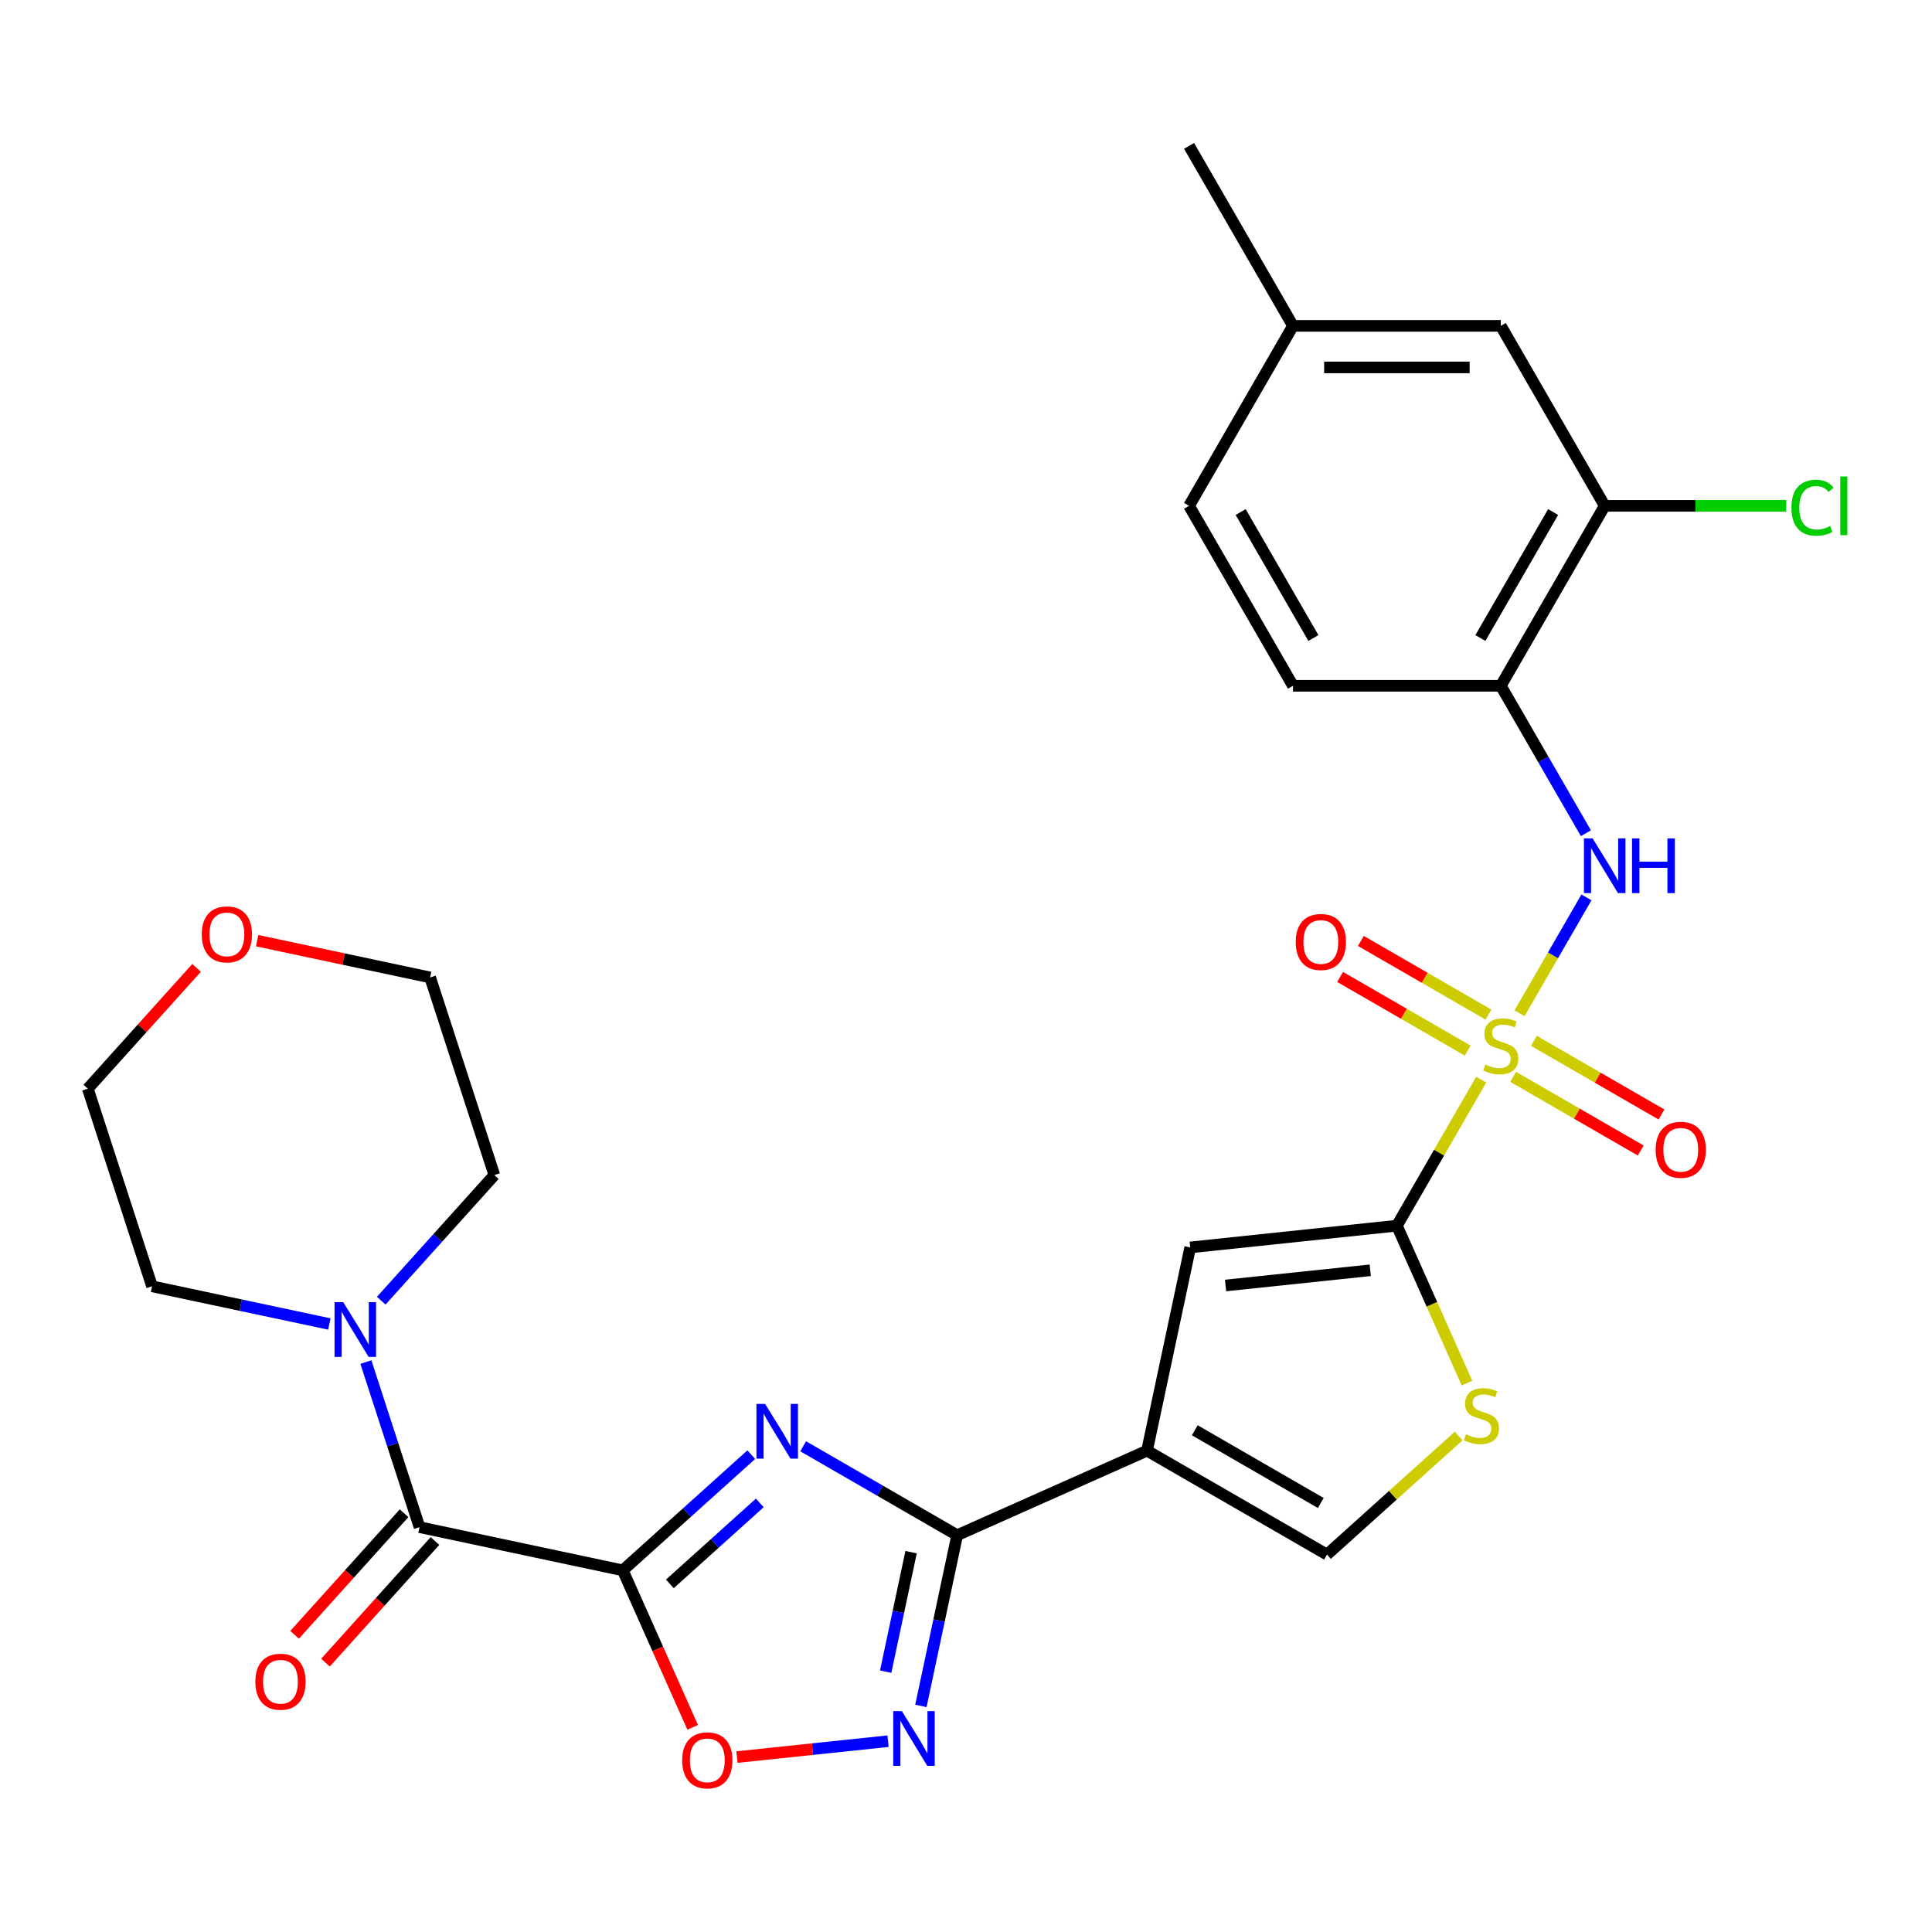 <?xml version='1.0' encoding='iso-8859-1'?>
<svg version='1.1' baseProfile='full'
              xmlns='http://www.w3.org/2000/svg'
                      xmlns:rdkit='http://www.rdkit.org/xml'
                      xmlns:xlink='http://www.w3.org/1999/xlink'
                  xml:space='preserve'
width='1000px' height='1000px' viewBox='0 0 1000 1000'>
<!-- END OF HEADER -->
<rect style='opacity:1.0;fill:#FFFFFF;stroke:none' width='1000' height='1000' x='0' y='0'> </rect>
<path class='bond-2' d='M 766.666,558.835 L 744.848,596.625' style='fill:none;fill-rule:evenodd;stroke:#CCCC00;stroke-width:6px;stroke-linecap:butt;stroke-linejoin:miter;stroke-opacity:1' />
<path class='bond-2' d='M 744.848,596.625 L 723.03,634.416' style='fill:none;fill-rule:evenodd;stroke:#000000;stroke-width:6px;stroke-linecap:butt;stroke-linejoin:miter;stroke-opacity:1' />
<path class='bond-9' d='M 786.515,524.457 L 803.829,494.468' style='fill:none;fill-rule:evenodd;stroke:#CCCC00;stroke-width:6px;stroke-linecap:butt;stroke-linejoin:miter;stroke-opacity:1' />
<path class='bond-9' d='M 803.829,494.468 L 821.143,464.479' style='fill:none;fill-rule:evenodd;stroke:#0000FF;stroke-width:6px;stroke-linecap:butt;stroke-linejoin:miter;stroke-opacity:1' />
<path class='bond-15' d='M 770.419,525.156 L 737.403,506.094' style='fill:none;fill-rule:evenodd;stroke:#CCCC00;stroke-width:6px;stroke-linecap:butt;stroke-linejoin:miter;stroke-opacity:1' />
<path class='bond-15' d='M 737.403,506.094 L 704.387,487.032' style='fill:none;fill-rule:evenodd;stroke:#FF0000;stroke-width:6px;stroke-linecap:butt;stroke-linejoin:miter;stroke-opacity:1' />
<path class='bond-15' d='M 759.663,543.786 L 726.647,524.724' style='fill:none;fill-rule:evenodd;stroke:#CCCC00;stroke-width:6px;stroke-linecap:butt;stroke-linejoin:miter;stroke-opacity:1' />
<path class='bond-15' d='M 726.647,524.724 L 693.631,505.662' style='fill:none;fill-rule:evenodd;stroke:#FF0000;stroke-width:6px;stroke-linecap:butt;stroke-linejoin:miter;stroke-opacity:1' />
<path class='bond-16' d='M 783.201,557.376 L 816.217,576.437' style='fill:none;fill-rule:evenodd;stroke:#CCCC00;stroke-width:6px;stroke-linecap:butt;stroke-linejoin:miter;stroke-opacity:1' />
<path class='bond-16' d='M 816.217,576.437 L 849.233,595.499' style='fill:none;fill-rule:evenodd;stroke:#FF0000;stroke-width:6px;stroke-linecap:butt;stroke-linejoin:miter;stroke-opacity:1' />
<path class='bond-16' d='M 793.957,538.746 L 826.973,557.807' style='fill:none;fill-rule:evenodd;stroke:#CCCC00;stroke-width:6px;stroke-linecap:butt;stroke-linejoin:miter;stroke-opacity:1' />
<path class='bond-16' d='M 826.973,557.807 L 859.989,576.869' style='fill:none;fill-rule:evenodd;stroke:#FF0000;stroke-width:6px;stroke-linecap:butt;stroke-linejoin:miter;stroke-opacity:1' />
<path class='bond-0' d='M 322.351,812.81 L 355.603,782.869' style='fill:none;fill-rule:evenodd;stroke:#000000;stroke-width:6px;stroke-linecap:butt;stroke-linejoin:miter;stroke-opacity:1' />
<path class='bond-0' d='M 355.603,782.869 L 388.855,752.929' style='fill:none;fill-rule:evenodd;stroke:#0000FF;stroke-width:6px;stroke-linecap:butt;stroke-linejoin:miter;stroke-opacity:1' />
<path class='bond-0' d='M 346.721,819.814 L 369.997,798.856' style='fill:none;fill-rule:evenodd;stroke:#000000;stroke-width:6px;stroke-linecap:butt;stroke-linejoin:miter;stroke-opacity:1' />
<path class='bond-0' d='M 369.997,798.856 L 393.274,777.898' style='fill:none;fill-rule:evenodd;stroke:#0000FF;stroke-width:6px;stroke-linecap:butt;stroke-linejoin:miter;stroke-opacity:1' />
<path class='bond-5' d='M 322.351,812.81 L 217.141,790.447' style='fill:none;fill-rule:evenodd;stroke:#000000;stroke-width:6px;stroke-linecap:butt;stroke-linejoin:miter;stroke-opacity:1' />
<path class='bond-31' d='M 322.351,812.81 L 340.439,853.436' style='fill:none;fill-rule:evenodd;stroke:#000000;stroke-width:6px;stroke-linecap:butt;stroke-linejoin:miter;stroke-opacity:1' />
<path class='bond-31' d='M 340.439,853.436 L 358.527,894.062' style='fill:none;fill-rule:evenodd;stroke:#FF0000;stroke-width:6px;stroke-linecap:butt;stroke-linejoin:miter;stroke-opacity:1' />
<path class='bond-1' d='M 415.713,748.591 L 455.573,771.604' style='fill:none;fill-rule:evenodd;stroke:#0000FF;stroke-width:6px;stroke-linecap:butt;stroke-linejoin:miter;stroke-opacity:1' />
<path class='bond-1' d='M 455.573,771.604 L 495.434,794.618' style='fill:none;fill-rule:evenodd;stroke:#000000;stroke-width:6px;stroke-linecap:butt;stroke-linejoin:miter;stroke-opacity:1' />
<path class='bond-7' d='M 723.03,634.416 L 616.058,645.659' style='fill:none;fill-rule:evenodd;stroke:#000000;stroke-width:6px;stroke-linecap:butt;stroke-linejoin:miter;stroke-opacity:1' />
<path class='bond-7' d='M 709.233,657.497 L 634.353,665.367' style='fill:none;fill-rule:evenodd;stroke:#000000;stroke-width:6px;stroke-linecap:butt;stroke-linejoin:miter;stroke-opacity:1' />
<path class='bond-10' d='M 723.03,634.416 L 741.162,675.142' style='fill:none;fill-rule:evenodd;stroke:#000000;stroke-width:6px;stroke-linecap:butt;stroke-linejoin:miter;stroke-opacity:1' />
<path class='bond-10' d='M 741.162,675.142 L 759.295,715.868' style='fill:none;fill-rule:evenodd;stroke:#CCCC00;stroke-width:6px;stroke-linecap:butt;stroke-linejoin:miter;stroke-opacity:1' />
<path class='bond-3' d='M 495.434,794.618 L 593.695,750.869' style='fill:none;fill-rule:evenodd;stroke:#000000;stroke-width:6px;stroke-linecap:butt;stroke-linejoin:miter;stroke-opacity:1' />
<path class='bond-6' d='M 495.434,794.618 L 486.043,838.798' style='fill:none;fill-rule:evenodd;stroke:#000000;stroke-width:6px;stroke-linecap:butt;stroke-linejoin:miter;stroke-opacity:1' />
<path class='bond-6' d='M 486.043,838.798 L 476.652,882.979' style='fill:none;fill-rule:evenodd;stroke:#0000FF;stroke-width:6px;stroke-linecap:butt;stroke-linejoin:miter;stroke-opacity:1' />
<path class='bond-6' d='M 471.575,803.399 L 465.001,834.326' style='fill:none;fill-rule:evenodd;stroke:#000000;stroke-width:6px;stroke-linecap:butt;stroke-linejoin:miter;stroke-opacity:1' />
<path class='bond-6' d='M 465.001,834.326 L 458.427,865.252' style='fill:none;fill-rule:evenodd;stroke:#0000FF;stroke-width:6px;stroke-linecap:butt;stroke-linejoin:miter;stroke-opacity:1' />
<path class='bond-4' d='M 593.695,750.869 L 616.058,645.659' style='fill:none;fill-rule:evenodd;stroke:#000000;stroke-width:6px;stroke-linecap:butt;stroke-linejoin:miter;stroke-opacity:1' />
<path class='bond-29' d='M 593.695,750.869 L 686.845,804.649' style='fill:none;fill-rule:evenodd;stroke:#000000;stroke-width:6px;stroke-linecap:butt;stroke-linejoin:miter;stroke-opacity:1' />
<path class='bond-29' d='M 618.424,740.306 L 683.629,777.952' style='fill:none;fill-rule:evenodd;stroke:#000000;stroke-width:6px;stroke-linecap:butt;stroke-linejoin:miter;stroke-opacity:1' />
<path class='bond-13' d='M 217.141,790.447 L 203.259,747.723' style='fill:none;fill-rule:evenodd;stroke:#000000;stroke-width:6px;stroke-linecap:butt;stroke-linejoin:miter;stroke-opacity:1' />
<path class='bond-13' d='M 203.259,747.723 L 189.377,704.999' style='fill:none;fill-rule:evenodd;stroke:#0000FF;stroke-width:6px;stroke-linecap:butt;stroke-linejoin:miter;stroke-opacity:1' />
<path class='bond-17' d='M 209.147,783.249 L 180.819,814.711' style='fill:none;fill-rule:evenodd;stroke:#000000;stroke-width:6px;stroke-linecap:butt;stroke-linejoin:miter;stroke-opacity:1' />
<path class='bond-17' d='M 180.819,814.711 L 152.49,846.173' style='fill:none;fill-rule:evenodd;stroke:#FF0000;stroke-width:6px;stroke-linecap:butt;stroke-linejoin:miter;stroke-opacity:1' />
<path class='bond-17' d='M 225.134,797.644 L 196.805,829.106' style='fill:none;fill-rule:evenodd;stroke:#000000;stroke-width:6px;stroke-linecap:butt;stroke-linejoin:miter;stroke-opacity:1' />
<path class='bond-17' d='M 196.805,829.106 L 168.477,860.568' style='fill:none;fill-rule:evenodd;stroke:#FF0000;stroke-width:6px;stroke-linecap:butt;stroke-linejoin:miter;stroke-opacity:1' />
<path class='bond-8' d='M 459.642,901.239 L 420.546,905.348' style='fill:none;fill-rule:evenodd;stroke:#0000FF;stroke-width:6px;stroke-linecap:butt;stroke-linejoin:miter;stroke-opacity:1' />
<path class='bond-8' d='M 420.546,905.348 L 381.451,909.458' style='fill:none;fill-rule:evenodd;stroke:#FF0000;stroke-width:6px;stroke-linecap:butt;stroke-linejoin:miter;stroke-opacity:1' />
<path class='bond-12' d='M 820.862,431.267 L 798.836,393.116' style='fill:none;fill-rule:evenodd;stroke:#0000FF;stroke-width:6px;stroke-linecap:butt;stroke-linejoin:miter;stroke-opacity:1' />
<path class='bond-12' d='M 798.836,393.116 L 776.81,354.965' style='fill:none;fill-rule:evenodd;stroke:#000000;stroke-width:6px;stroke-linecap:butt;stroke-linejoin:miter;stroke-opacity:1' />
<path class='bond-11' d='M 755.009,743.274 L 720.927,773.962' style='fill:none;fill-rule:evenodd;stroke:#CCCC00;stroke-width:6px;stroke-linecap:butt;stroke-linejoin:miter;stroke-opacity:1' />
<path class='bond-11' d='M 720.927,773.962 L 686.845,804.649' style='fill:none;fill-rule:evenodd;stroke:#000000;stroke-width:6px;stroke-linecap:butt;stroke-linejoin:miter;stroke-opacity:1' />
<path class='bond-14' d='M 776.81,354.965 L 830.59,261.815' style='fill:none;fill-rule:evenodd;stroke:#000000;stroke-width:6px;stroke-linecap:butt;stroke-linejoin:miter;stroke-opacity:1' />
<path class='bond-14' d='M 766.247,330.237 L 803.893,265.032' style='fill:none;fill-rule:evenodd;stroke:#000000;stroke-width:6px;stroke-linecap:butt;stroke-linejoin:miter;stroke-opacity:1' />
<path class='bond-19' d='M 776.81,354.965 L 669.249,354.965' style='fill:none;fill-rule:evenodd;stroke:#000000;stroke-width:6px;stroke-linecap:butt;stroke-linejoin:miter;stroke-opacity:1' />
<path class='bond-24' d='M 170.474,685.296 L 124.583,675.542' style='fill:none;fill-rule:evenodd;stroke:#0000FF;stroke-width:6px;stroke-linecap:butt;stroke-linejoin:miter;stroke-opacity:1' />
<path class='bond-24' d='M 124.583,675.542 L 78.693,665.787' style='fill:none;fill-rule:evenodd;stroke:#000000;stroke-width:6px;stroke-linecap:butt;stroke-linejoin:miter;stroke-opacity:1' />
<path class='bond-25' d='M 197.332,673.236 L 226.603,640.727' style='fill:none;fill-rule:evenodd;stroke:#0000FF;stroke-width:6px;stroke-linecap:butt;stroke-linejoin:miter;stroke-opacity:1' />
<path class='bond-25' d='M 226.603,640.727 L 255.875,608.217' style='fill:none;fill-rule:evenodd;stroke:#000000;stroke-width:6px;stroke-linecap:butt;stroke-linejoin:miter;stroke-opacity:1' />
<path class='bond-18' d='M 830.59,261.815 L 776.81,168.665' style='fill:none;fill-rule:evenodd;stroke:#000000;stroke-width:6px;stroke-linecap:butt;stroke-linejoin:miter;stroke-opacity:1' />
<path class='bond-21' d='M 830.59,261.815 L 877.566,261.815' style='fill:none;fill-rule:evenodd;stroke:#000000;stroke-width:6px;stroke-linecap:butt;stroke-linejoin:miter;stroke-opacity:1' />
<path class='bond-21' d='M 877.566,261.815 L 924.542,261.815' style='fill:none;fill-rule:evenodd;stroke:#00CC00;stroke-width:6px;stroke-linecap:butt;stroke-linejoin:miter;stroke-opacity:1' />
<path class='bond-30' d='M 776.81,168.665 L 669.249,168.665' style='fill:none;fill-rule:evenodd;stroke:#000000;stroke-width:6px;stroke-linecap:butt;stroke-linejoin:miter;stroke-opacity:1' />
<path class='bond-30' d='M 760.676,190.177 L 685.383,190.177' style='fill:none;fill-rule:evenodd;stroke:#000000;stroke-width:6px;stroke-linecap:butt;stroke-linejoin:miter;stroke-opacity:1' />
<path class='bond-23' d='M 669.249,354.965 L 615.469,261.815' style='fill:none;fill-rule:evenodd;stroke:#000000;stroke-width:6px;stroke-linecap:butt;stroke-linejoin:miter;stroke-opacity:1' />
<path class='bond-23' d='M 679.812,330.237 L 642.166,265.032' style='fill:none;fill-rule:evenodd;stroke:#000000;stroke-width:6px;stroke-linecap:butt;stroke-linejoin:miter;stroke-opacity:1' />
<path class='bond-20' d='M 133.116,486.893 L 177.876,496.407' style='fill:none;fill-rule:evenodd;stroke:#FF0000;stroke-width:6px;stroke-linecap:butt;stroke-linejoin:miter;stroke-opacity:1' />
<path class='bond-20' d='M 177.876,496.407 L 222.637,505.921' style='fill:none;fill-rule:evenodd;stroke:#000000;stroke-width:6px;stroke-linecap:butt;stroke-linejoin:miter;stroke-opacity:1' />
<path class='bond-32' d='M 101.738,500.983 L 73.596,532.237' style='fill:none;fill-rule:evenodd;stroke:#FF0000;stroke-width:6px;stroke-linecap:butt;stroke-linejoin:miter;stroke-opacity:1' />
<path class='bond-32' d='M 73.596,532.237 L 45.455,563.491' style='fill:none;fill-rule:evenodd;stroke:#000000;stroke-width:6px;stroke-linecap:butt;stroke-linejoin:miter;stroke-opacity:1' />
<path class='bond-22' d='M 669.249,168.665 L 615.469,261.815' style='fill:none;fill-rule:evenodd;stroke:#000000;stroke-width:6px;stroke-linecap:butt;stroke-linejoin:miter;stroke-opacity:1' />
<path class='bond-28' d='M 669.249,168.665 L 615.469,75.515' style='fill:none;fill-rule:evenodd;stroke:#000000;stroke-width:6px;stroke-linecap:butt;stroke-linejoin:miter;stroke-opacity:1' />
<path class='bond-26' d='M 78.693,665.787 L 45.455,563.491' style='fill:none;fill-rule:evenodd;stroke:#000000;stroke-width:6px;stroke-linecap:butt;stroke-linejoin:miter;stroke-opacity:1' />
<path class='bond-27' d='M 255.875,608.217 L 222.637,505.921' style='fill:none;fill-rule:evenodd;stroke:#000000;stroke-width:6px;stroke-linecap:butt;stroke-linejoin:miter;stroke-opacity:1' />
<path  class='atom-0' d='M 768.81 550.986
Q 769.13 551.106, 770.45 551.666
Q 771.77 552.226, 773.21 552.586
Q 774.69 552.906, 776.13 552.906
Q 778.81 552.906, 780.37 551.626
Q 781.93 550.306, 781.93 548.026
Q 781.93 546.466, 781.13 545.506
Q 780.37 544.546, 779.17 544.026
Q 777.97 543.506, 775.97 542.906
Q 773.45 542.146, 771.93 541.426
Q 770.45 540.706, 769.37 539.186
Q 768.33 537.666, 768.33 535.106
Q 768.33 531.546, 770.73 529.346
Q 773.17 527.146, 777.97 527.146
Q 781.25 527.146, 784.97 528.706
L 784.05 531.786
Q 780.65 530.386, 778.09 530.386
Q 775.33 530.386, 773.81 531.546
Q 772.29 532.666, 772.33 534.626
Q 772.33 536.146, 773.09 537.066
Q 773.89 537.986, 775.01 538.506
Q 776.17 539.026, 778.09 539.626
Q 780.65 540.426, 782.17 541.226
Q 783.69 542.026, 784.77 543.666
Q 785.89 545.266, 785.89 548.026
Q 785.89 551.946, 783.25 554.066
Q 780.65 556.146, 776.29 556.146
Q 773.77 556.146, 771.85 555.586
Q 769.97 555.066, 767.73 554.146
L 768.81 550.986
' fill='#CCCC00'/>
<path  class='atom-2' d='M 396.024 726.678
L 405.304 741.678
Q 406.224 743.158, 407.704 745.838
Q 409.184 748.518, 409.264 748.678
L 409.264 726.678
L 413.024 726.678
L 413.024 754.998
L 409.144 754.998
L 399.184 738.598
Q 398.024 736.678, 396.784 734.478
Q 395.584 732.278, 395.224 731.598
L 395.224 754.998
L 391.544 754.998
L 391.544 726.678
L 396.024 726.678
' fill='#0000FF'/>
<path  class='atom-7' d='M 466.811 885.668
L 476.091 900.668
Q 477.011 902.148, 478.491 904.828
Q 479.971 907.508, 480.051 907.668
L 480.051 885.668
L 483.811 885.668
L 483.811 913.988
L 479.931 913.988
L 469.971 897.588
Q 468.811 895.668, 467.571 893.468
Q 466.371 891.268, 466.011 890.588
L 466.011 913.988
L 462.331 913.988
L 462.331 885.668
L 466.811 885.668
' fill='#0000FF'/>
<path  class='atom-9' d='M 353.1 911.151
Q 353.1 904.351, 356.46 900.551
Q 359.82 896.751, 366.1 896.751
Q 372.38 896.751, 375.74 900.551
Q 379.1 904.351, 379.1 911.151
Q 379.1 918.031, 375.7 921.951
Q 372.3 925.831, 366.1 925.831
Q 359.86 925.831, 356.46 921.951
Q 353.1 918.071, 353.1 911.151
M 366.1 922.631
Q 370.42 922.631, 372.74 919.751
Q 375.1 916.831, 375.1 911.151
Q 375.1 905.591, 372.74 902.791
Q 370.42 899.951, 366.1 899.951
Q 361.78 899.951, 359.42 902.751
Q 357.1 905.551, 357.1 911.151
Q 357.1 916.871, 359.42 919.751
Q 361.78 922.631, 366.1 922.631
' fill='#FF0000'/>
<path  class='atom-10' d='M 824.33 433.956
L 833.61 448.956
Q 834.53 450.436, 836.01 453.116
Q 837.49 455.796, 837.57 455.956
L 837.57 433.956
L 841.33 433.956
L 841.33 462.276
L 837.45 462.276
L 827.49 445.876
Q 826.33 443.956, 825.09 441.756
Q 823.89 439.556, 823.53 438.876
L 823.53 462.276
L 819.85 462.276
L 819.85 433.956
L 824.33 433.956
' fill='#0000FF'/>
<path  class='atom-10' d='M 844.73 433.956
L 848.57 433.956
L 848.57 445.996
L 863.05 445.996
L 863.05 433.956
L 866.89 433.956
L 866.89 462.276
L 863.05 462.276
L 863.05 449.196
L 848.57 449.196
L 848.57 462.276
L 844.73 462.276
L 844.73 433.956
' fill='#0000FF'/>
<path  class='atom-11' d='M 758.778 742.397
Q 759.098 742.517, 760.418 743.077
Q 761.738 743.637, 763.178 743.997
Q 764.658 744.317, 766.098 744.317
Q 768.778 744.317, 770.338 743.037
Q 771.898 741.717, 771.898 739.437
Q 771.898 737.877, 771.098 736.917
Q 770.338 735.957, 769.138 735.437
Q 767.938 734.917, 765.938 734.317
Q 763.418 733.557, 761.898 732.837
Q 760.418 732.117, 759.338 730.597
Q 758.298 729.077, 758.298 726.517
Q 758.298 722.957, 760.698 720.757
Q 763.138 718.557, 767.938 718.557
Q 771.218 718.557, 774.938 720.117
L 774.018 723.197
Q 770.618 721.797, 768.058 721.797
Q 765.298 721.797, 763.778 722.957
Q 762.258 724.077, 762.298 726.037
Q 762.298 727.557, 763.058 728.477
Q 763.858 729.397, 764.978 729.917
Q 766.138 730.437, 768.058 731.037
Q 770.618 731.837, 772.138 732.637
Q 773.658 733.437, 774.738 735.077
Q 775.858 736.677, 775.858 739.437
Q 775.858 743.357, 773.218 745.477
Q 770.618 747.557, 766.258 747.557
Q 763.738 747.557, 761.818 746.997
Q 759.938 746.477, 757.698 745.557
L 758.778 742.397
' fill='#CCCC00'/>
<path  class='atom-14' d='M 177.643 673.99
L 186.923 688.99
Q 187.843 690.47, 189.323 693.15
Q 190.803 695.83, 190.883 695.99
L 190.883 673.99
L 194.643 673.99
L 194.643 702.31
L 190.763 702.31
L 180.803 685.91
Q 179.643 683.99, 178.403 681.79
Q 177.203 679.59, 176.843 678.91
L 176.843 702.31
L 173.163 702.31
L 173.163 673.99
L 177.643 673.99
' fill='#0000FF'/>
<path  class='atom-16' d='M 670.66 487.565
Q 670.66 480.765, 674.02 476.965
Q 677.38 473.165, 683.66 473.165
Q 689.94 473.165, 693.3 476.965
Q 696.66 480.765, 696.66 487.565
Q 696.66 494.445, 693.26 498.365
Q 689.86 502.245, 683.66 502.245
Q 677.42 502.245, 674.02 498.365
Q 670.66 494.485, 670.66 487.565
M 683.66 499.045
Q 687.98 499.045, 690.3 496.165
Q 692.66 493.245, 692.66 487.565
Q 692.66 482.005, 690.3 479.205
Q 687.98 476.365, 683.66 476.365
Q 679.34 476.365, 676.98 479.165
Q 674.66 481.965, 674.66 487.565
Q 674.66 493.285, 676.98 496.165
Q 679.34 499.045, 683.66 499.045
' fill='#FF0000'/>
<path  class='atom-17' d='M 856.96 595.126
Q 856.96 588.326, 860.32 584.526
Q 863.68 580.726, 869.96 580.726
Q 876.24 580.726, 879.6 584.526
Q 882.96 588.326, 882.96 595.126
Q 882.96 602.006, 879.56 605.926
Q 876.16 609.806, 869.96 609.806
Q 863.72 609.806, 860.32 605.926
Q 856.96 602.046, 856.96 595.126
M 869.96 606.606
Q 874.28 606.606, 876.6 603.726
Q 878.96 600.806, 878.96 595.126
Q 878.96 589.566, 876.6 586.766
Q 874.28 583.926, 869.96 583.926
Q 865.64 583.926, 863.28 586.726
Q 860.96 589.526, 860.96 595.126
Q 860.96 600.846, 863.28 603.726
Q 865.64 606.606, 869.96 606.606
' fill='#FF0000'/>
<path  class='atom-18' d='M 132.169 870.46
Q 132.169 863.66, 135.529 859.86
Q 138.889 856.06, 145.169 856.06
Q 151.449 856.06, 154.809 859.86
Q 158.169 863.66, 158.169 870.46
Q 158.169 877.34, 154.769 881.26
Q 151.369 885.14, 145.169 885.14
Q 138.929 885.14, 135.529 881.26
Q 132.169 877.38, 132.169 870.46
M 145.169 881.94
Q 149.489 881.94, 151.809 879.06
Q 154.169 876.14, 154.169 870.46
Q 154.169 864.9, 151.809 862.1
Q 149.489 859.26, 145.169 859.26
Q 140.849 859.26, 138.489 862.06
Q 136.169 864.86, 136.169 870.46
Q 136.169 876.18, 138.489 879.06
Q 140.849 881.94, 145.169 881.94
' fill='#FF0000'/>
<path  class='atom-21' d='M 104.427 483.638
Q 104.427 476.838, 107.787 473.038
Q 111.147 469.238, 117.427 469.238
Q 123.707 469.238, 127.067 473.038
Q 130.427 476.838, 130.427 483.638
Q 130.427 490.518, 127.027 494.438
Q 123.627 498.318, 117.427 498.318
Q 111.187 498.318, 107.787 494.438
Q 104.427 490.558, 104.427 483.638
M 117.427 495.118
Q 121.747 495.118, 124.067 492.238
Q 126.427 489.318, 126.427 483.638
Q 126.427 478.078, 124.067 475.278
Q 121.747 472.438, 117.427 472.438
Q 113.107 472.438, 110.747 475.238
Q 108.427 478.038, 108.427 483.638
Q 108.427 489.358, 110.747 492.238
Q 113.107 495.118, 117.427 495.118
' fill='#FF0000'/>
<path  class='atom-22' d='M 927.231 262.795
Q 927.231 255.755, 930.511 252.075
Q 933.831 248.355, 940.111 248.355
Q 945.951 248.355, 949.071 252.475
L 946.431 254.635
Q 944.151 251.635, 940.111 251.635
Q 935.831 251.635, 933.551 254.515
Q 931.311 257.355, 931.311 262.795
Q 931.311 268.395, 933.631 271.275
Q 935.991 274.155, 940.551 274.155
Q 943.671 274.155, 947.311 272.275
L 948.431 275.275
Q 946.951 276.235, 944.711 276.795
Q 942.471 277.355, 939.991 277.355
Q 933.831 277.355, 930.511 273.595
Q 927.231 269.835, 927.231 262.795
' fill='#00CC00'/>
<path  class='atom-22' d='M 952.511 246.635
L 956.191 246.635
L 956.191 276.995
L 952.511 276.995
L 952.511 246.635
' fill='#00CC00'/>
</svg>
